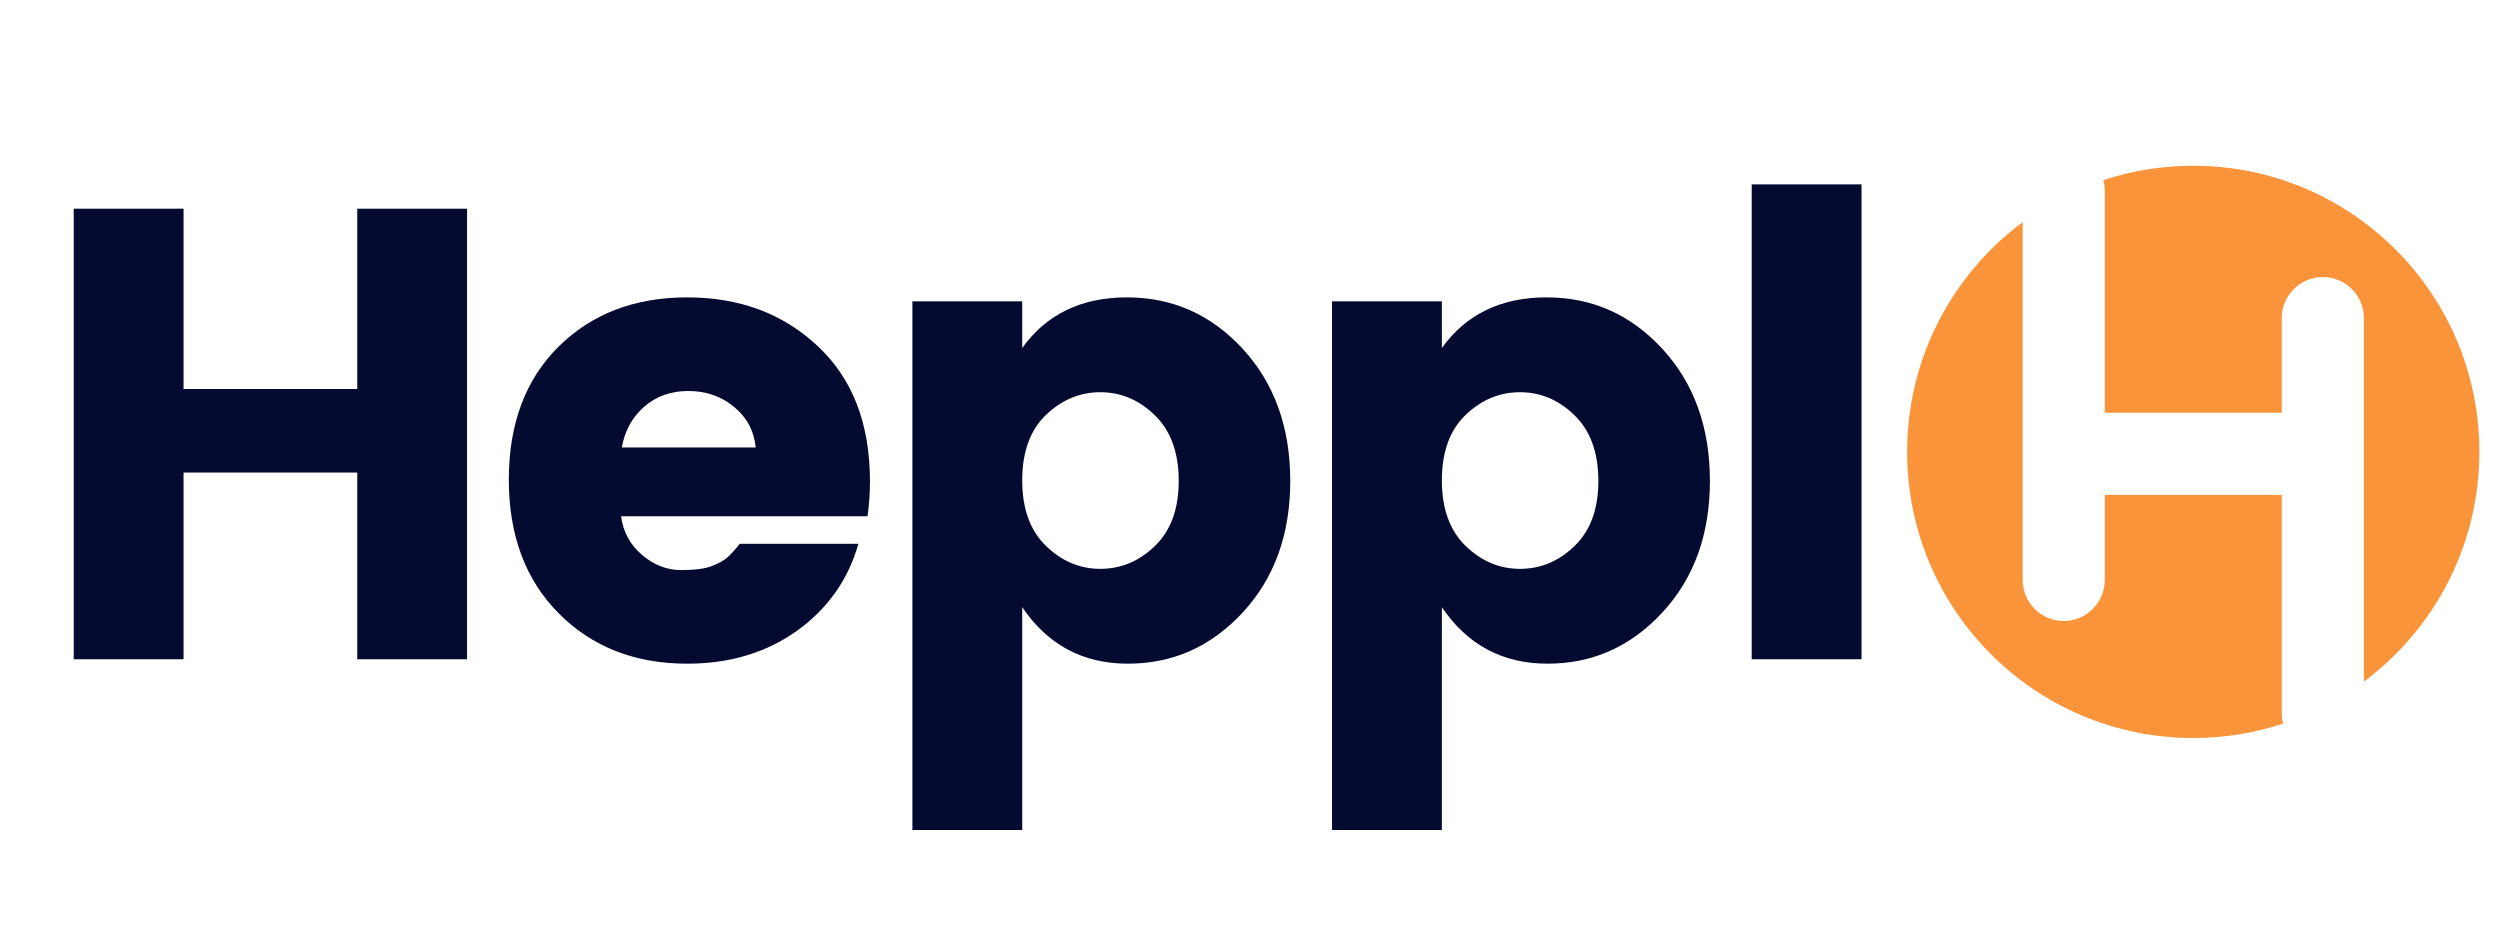<svg xmlns="http://www.w3.org/2000/svg" xmlns:xlink="http://www.w3.org/1999/xlink" width="212" viewBox="0 0 159 60" height="80" preserveAspectRatio="xMidYMid meet"><defs><g></g><clipPath id="1e23fd27cb"><path d="M 121.293 10.539 L 157.688 10.539 L 157.688 46.934 L 121.293 46.934 Z M 121.293 10.539 " clip-rule="nonzero"></path></clipPath><clipPath id="699a9dd8e6"><path d="M 100.125 22.793 L 102.496 22.793 L 102.496 25.168 L 100.125 25.168 Z M 100.125 22.793 " clip-rule="nonzero"></path></clipPath><clipPath id="d360ddb2d4"><path d="M 101.309 25.164 C 100.992 25.164 100.695 25.043 100.473 24.82 C 100.246 24.594 100.125 24.297 100.125 23.98 C 100.125 23.664 100.246 23.367 100.473 23.145 C 100.695 22.922 100.992 22.797 101.309 22.797 C 101.625 22.797 101.922 22.922 102.145 23.145 C 102.367 23.367 102.492 23.664 102.492 23.98 C 102.492 24.297 102.367 24.594 102.145 24.82 C 101.922 25.043 101.625 25.164 101.309 25.164 Z M 101.309 22.871 C 101.012 22.871 100.73 22.984 100.523 23.195 C 100.312 23.406 100.195 23.684 100.195 23.98 C 100.195 24.277 100.312 24.559 100.523 24.77 C 100.73 24.98 101.012 25.094 101.309 25.094 C 101.605 25.094 101.887 24.98 102.094 24.77 C 102.305 24.559 102.422 24.277 102.422 23.98 C 102.422 23.684 102.305 23.406 102.094 23.195 C 101.887 22.984 101.605 22.871 101.309 22.871 Z M 101.309 22.871 " clip-rule="nonzero"></path></clipPath></defs><g clip-path="url(#1e23fd27cb)"><path fill="#f9943b" d="M 145.121 45.344 L 145.121 31.473 L 133.863 31.473 L 133.863 36.883 C 133.863 38.324 132.691 39.496 131.25 39.496 C 129.809 39.496 128.641 38.324 128.641 36.883 L 128.641 14.129 C 124.18 17.449 121.293 22.758 121.293 28.738 C 121.293 38.789 129.441 46.938 139.492 46.938 C 141.488 46.938 143.41 46.613 145.211 46.02 C 145.152 45.805 145.121 45.578 145.121 45.344 Z M 157.688 28.738 C 157.688 34.723 154.801 40.031 150.344 43.348 L 150.344 20.23 C 150.344 18.789 149.176 17.621 147.734 17.621 C 146.289 17.621 145.121 18.789 145.121 20.23 L 145.121 26.25 L 133.863 26.25 L 133.863 12.137 C 133.863 11.902 133.832 11.676 133.773 11.457 C 135.57 10.863 137.492 10.543 139.492 10.543 C 149.543 10.543 157.688 18.688 157.688 28.738 " fill-opacity="1" fill-rule="nonzero"></path></g><g fill="#050a30" fill-opacity="1"><g transform="translate(1.627, 41.929)"><g><path d="M 21.094 -28.656 L 28.078 -28.656 L 28.078 0 L 21.094 0 L 21.094 -11.875 L 10.047 -11.875 L 10.047 0 L 3.062 0 L 3.062 -28.656 L 10.047 -28.656 L 10.047 -17.188 L 21.094 -17.188 Z M 21.094 -28.656 "></path></g></g></g><g fill="#050a30" fill-opacity="1"><g transform="translate(30.97, 41.929)"><g><path d="M 12.734 0.281 C 9.41 0.281 6.688 -0.785 4.562 -2.922 C 2.445 -5.055 1.391 -7.891 1.391 -11.422 C 1.391 -14.961 2.441 -17.781 4.547 -19.875 C 6.66 -21.969 9.391 -23.016 12.734 -23.016 C 16.078 -23.016 18.848 -21.977 21.047 -19.906 C 23.254 -17.844 24.359 -14.977 24.359 -11.312 C 24.359 -10.52 24.305 -9.781 24.203 -9.094 L 8.531 -9.094 C 8.664 -8.094 9.113 -7.27 9.875 -6.625 C 10.633 -5.988 11.457 -5.672 12.344 -5.672 C 13.227 -5.672 13.891 -5.758 14.328 -5.938 C 14.766 -6.113 15.082 -6.289 15.281 -6.469 C 15.488 -6.645 15.754 -6.938 16.078 -7.344 L 23.625 -7.344 C 22.977 -5.062 21.676 -3.219 19.719 -1.812 C 17.758 -0.414 15.43 0.281 12.734 0.281 Z M 17.094 -13.469 C 16.988 -14.531 16.523 -15.395 15.703 -16.062 C 14.891 -16.727 13.926 -17.062 12.812 -17.062 C 11.695 -17.062 10.758 -16.727 10 -16.062 C 9.238 -15.395 8.766 -14.531 8.578 -13.469 Z M 17.094 -13.469 "></path></g></g></g><g fill="#050a30" fill-opacity="1"><g transform="translate(54.966, 41.929)"><g><path d="M 18.484 -7.203 C 19.492 -8.172 20 -9.551 20 -11.344 C 20 -13.145 19.492 -14.535 18.484 -15.516 C 17.484 -16.492 16.328 -16.984 15.016 -16.984 C 13.711 -16.984 12.555 -16.5 11.547 -15.531 C 10.547 -14.562 10.047 -13.176 10.047 -11.375 C 10.047 -9.582 10.547 -8.195 11.547 -7.219 C 12.555 -6.238 13.711 -5.75 15.016 -5.75 C 16.328 -5.75 17.484 -6.234 18.484 -7.203 Z M 10.047 -19.797 C 11.586 -21.941 13.805 -23.016 16.703 -23.016 C 19.609 -23.016 22.066 -21.922 24.078 -19.734 C 26.086 -17.547 27.094 -14.75 27.094 -11.344 C 27.094 -7.945 26.086 -5.16 24.078 -2.984 C 22.066 -0.805 19.629 0.281 16.766 0.281 C 13.91 0.281 11.672 -0.914 10.047 -3.312 L 10.047 10.859 L 3.062 10.859 L 3.062 -22.766 L 10.047 -22.766 Z M 10.047 -19.797 "></path></g></g></g><g fill="#050a30" fill-opacity="1"><g transform="translate(81.656, 41.929)"><g><path d="M 18.484 -7.203 C 19.492 -8.172 20 -9.551 20 -11.344 C 20 -13.145 19.492 -14.535 18.484 -15.516 C 17.484 -16.492 16.328 -16.984 15.016 -16.984 C 13.711 -16.984 12.555 -16.5 11.547 -15.531 C 10.547 -14.562 10.047 -13.176 10.047 -11.375 C 10.047 -9.582 10.547 -8.195 11.547 -7.219 C 12.555 -6.238 13.711 -5.75 15.016 -5.75 C 16.328 -5.75 17.484 -6.234 18.484 -7.203 Z M 10.047 -19.797 C 11.586 -21.941 13.805 -23.016 16.703 -23.016 C 19.609 -23.016 22.066 -21.922 24.078 -19.734 C 26.086 -17.547 27.094 -14.75 27.094 -11.344 C 27.094 -7.945 26.086 -5.16 24.078 -2.984 C 22.066 -0.805 19.629 0.281 16.766 0.281 C 13.91 0.281 11.672 -0.914 10.047 -3.312 L 10.047 10.859 L 3.062 10.859 L 3.062 -22.766 L 10.047 -22.766 Z M 10.047 -19.797 "></path></g></g></g><g fill="#050a30" fill-opacity="1"><g transform="translate(108.346, 41.929)"><g><path d="M 3.062 0 L 3.062 -30.203 L 10.047 -30.203 L 10.047 0 Z M 3.062 0 "></path></g></g></g><g clip-path="url(#699a9dd8e6)"><g clip-path="url(#d360ddb2d4)"><path fill="#050a30" d="M 100.125 22.797 L 102.488 22.797 L 102.488 25.164 L 100.125 25.164 Z M 100.125 22.797 " fill-opacity="1" fill-rule="nonzero"></path></g></g><g fill="#050a30" fill-opacity="1"><g transform="translate(100.398, 24.397)"><g><path d="M 0.719 -0.75 L 0.438 -0.75 L 0.438 0 L 0.281 0 L 0.281 -0.75 L 0.016 -0.75 L 0.016 -0.875 L 0.719 -0.875 Z M 0.719 -0.75 "></path></g></g></g><g fill="#050a30" fill-opacity="1"><g transform="translate(101.065, 24.397)"><g><path d="M 1.047 0 L 0.906 0 L 0.906 -0.656 L 0.625 -0.094 L 0.531 -0.094 L 0.25 -0.656 L 0.25 0 L 0.109 0 L 0.109 -0.875 L 0.297 -0.875 L 0.578 -0.297 L 0.859 -0.875 L 1.047 -0.875 Z M 1.047 0 "></path></g></g></g></svg>